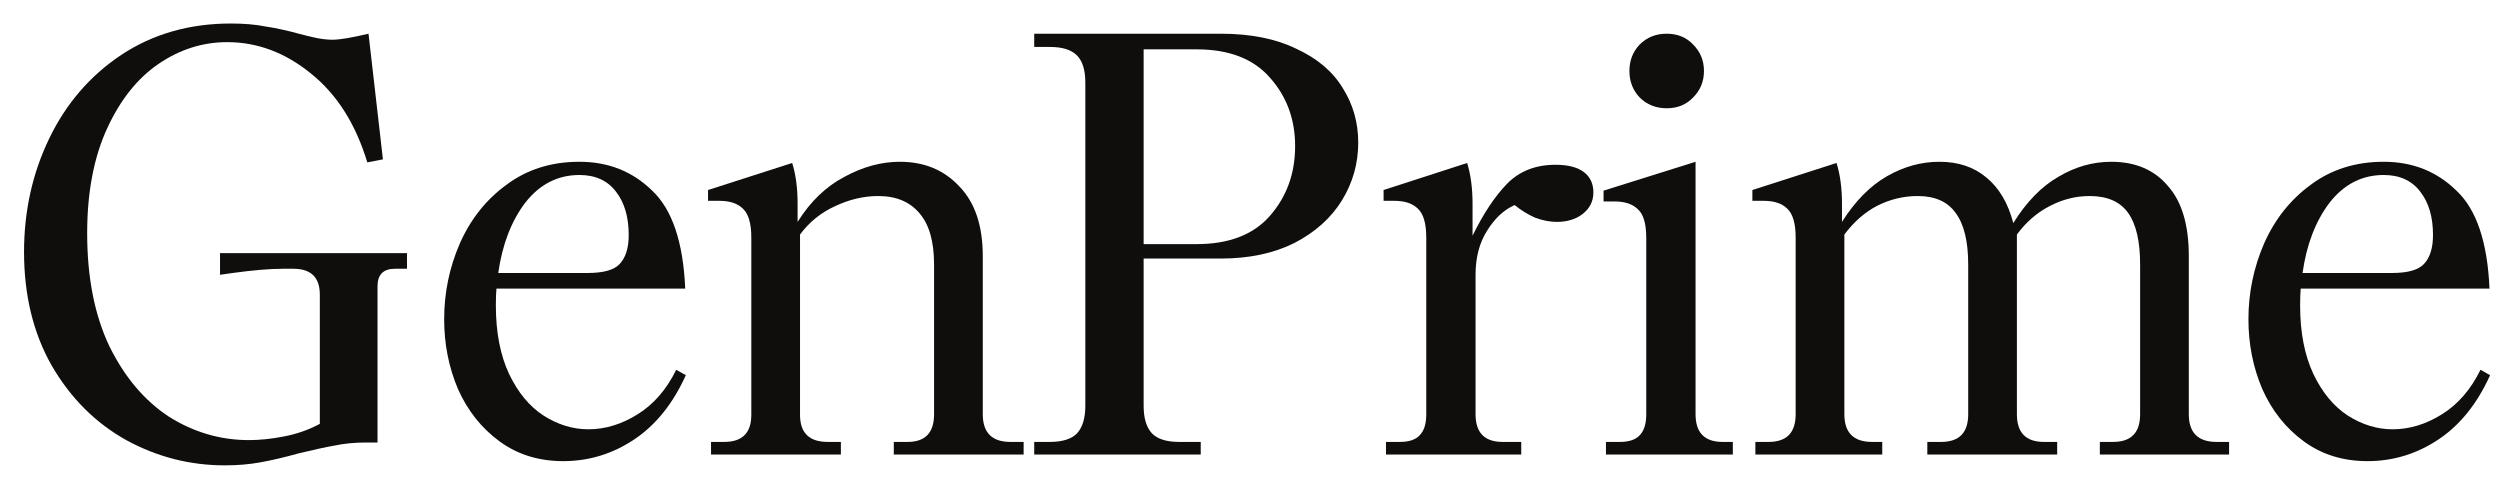 <svg width="99" height="19" viewBox="0 0 99 19" fill="none" xmlns="http://www.w3.org/2000/svg">
<path d="M16.117 10.643H15.64C15.18 10.643 14.95 10.874 14.95 11.334V17.523H14.498C14.053 17.523 13.641 17.563 13.26 17.642C12.895 17.706 12.419 17.809 11.832 17.952C11.26 18.111 10.752 18.23 10.308 18.309C9.879 18.388 9.411 18.428 8.903 18.428C7.523 18.428 6.221 18.095 4.999 17.428C3.777 16.746 2.793 15.762 2.047 14.476C1.317 13.191 0.952 11.691 0.952 9.977C0.952 8.358 1.285 6.858 1.952 5.478C2.619 4.097 3.571 2.994 4.809 2.169C6.062 1.343 7.507 0.931 9.141 0.931C9.665 0.931 10.125 0.97 10.522 1.05C10.935 1.113 11.371 1.208 11.832 1.335C12.069 1.399 12.3 1.454 12.522 1.502C12.76 1.55 12.974 1.573 13.165 1.573C13.45 1.573 13.926 1.494 14.593 1.335L15.164 6.311L14.545 6.43C14.085 4.906 13.339 3.732 12.308 2.907C11.292 2.081 10.189 1.669 8.999 1.669C8.03 1.669 7.126 1.954 6.285 2.526C5.444 3.097 4.761 3.954 4.237 5.097C3.714 6.239 3.452 7.62 3.452 9.239C3.452 10.985 3.745 12.477 4.333 13.714C4.936 14.937 5.721 15.865 6.689 16.5C7.673 17.119 8.729 17.428 9.856 17.428C10.284 17.428 10.744 17.381 11.236 17.285C11.744 17.19 12.22 17.023 12.665 16.785V11.667C12.665 10.985 12.316 10.643 11.617 10.643H11.213C10.689 10.643 10.022 10.699 9.213 10.81L8.713 10.882V10.024H16.117V10.643Z" fill="#0F0E0C"/>
<path d="M27.159 14.857C26.651 15.984 25.968 16.833 25.111 17.404C24.254 17.976 23.318 18.261 22.302 18.261C21.334 18.261 20.493 18 19.779 17.476C19.065 16.952 18.517 16.262 18.136 15.405C17.771 14.548 17.589 13.627 17.589 12.643C17.589 11.596 17.795 10.596 18.208 9.644C18.636 8.676 19.255 7.898 20.064 7.311C20.874 6.708 21.834 6.406 22.945 6.406C24.088 6.406 25.048 6.787 25.826 7.549C26.619 8.295 27.055 9.588 27.135 11.429H19.66C19.644 11.588 19.636 11.81 19.636 12.096C19.636 13.159 19.811 14.064 20.16 14.809C20.509 15.54 20.961 16.087 21.517 16.452C22.088 16.817 22.683 17 23.302 17C23.969 17 24.619 16.801 25.254 16.404C25.889 16.008 26.397 15.421 26.778 14.643L27.159 14.857ZM22.945 6.93C22.088 6.93 21.374 7.295 20.802 8.025C20.247 8.755 19.89 9.683 19.731 10.81H23.278C23.897 10.81 24.318 10.691 24.54 10.453C24.778 10.199 24.897 9.818 24.897 9.31C24.897 8.596 24.73 8.025 24.397 7.596C24.064 7.152 23.58 6.93 22.945 6.93Z" fill="#0F0E0C"/>
<path d="M40.536 18H35.394V17.5H35.942C36.64 17.5 36.989 17.135 36.989 16.404V10.477C36.989 9.572 36.799 8.898 36.418 8.453C36.037 7.993 35.49 7.763 34.775 7.763C34.204 7.763 33.633 7.898 33.061 8.168C32.506 8.422 32.046 8.795 31.681 9.287V16.428C31.681 17.142 32.046 17.5 32.776 17.5H33.299V18H28.157V17.5H28.681C29.395 17.5 29.752 17.142 29.752 16.428V9.406C29.752 8.85 29.641 8.469 29.419 8.263C29.213 8.057 28.903 7.953 28.491 7.953H28.038V7.525L31.371 6.454C31.514 6.914 31.585 7.446 31.585 8.049V8.787C32.093 7.977 32.712 7.382 33.442 7.001C34.172 6.604 34.902 6.406 35.632 6.406C36.6 6.406 37.386 6.731 37.989 7.382C38.608 8.017 38.918 8.937 38.918 10.144V16.404C38.918 17.135 39.283 17.5 40.013 17.5H40.536V18Z" fill="#0F0E0C"/>
<path d="M48.335 1.335C49.525 1.335 50.525 1.534 51.334 1.931C52.16 2.311 52.771 2.827 53.167 3.478C53.58 4.129 53.786 4.851 53.786 5.644C53.786 6.47 53.572 7.231 53.144 7.93C52.715 8.628 52.088 9.191 51.263 9.62C50.438 10.033 49.462 10.239 48.335 10.239H45.288V16.071C45.288 16.563 45.399 16.928 45.621 17.166C45.843 17.389 46.2 17.5 46.692 17.5H47.549V18H40.955V17.5H41.574C42.066 17.5 42.423 17.389 42.645 17.166C42.867 16.928 42.979 16.563 42.979 16.071V3.264C42.979 2.772 42.867 2.415 42.645 2.192C42.423 1.97 42.066 1.859 41.574 1.859H40.955V1.335H48.335ZM47.383 9.667C48.668 9.667 49.636 9.294 50.287 8.549C50.954 7.787 51.287 6.866 51.287 5.787C51.287 4.724 50.954 3.819 50.287 3.073C49.636 2.327 48.668 1.954 47.383 1.954H45.288V9.667H47.383Z" fill="#0F0E0C"/>
<path d="M61.598 6.525C62.09 6.525 62.463 6.62 62.717 6.811C62.971 7.001 63.098 7.271 63.098 7.62C63.098 7.969 62.955 8.255 62.669 8.477C62.4 8.683 62.058 8.787 61.646 8.787C61.376 8.787 61.09 8.731 60.789 8.62C60.503 8.493 60.233 8.326 59.979 8.12C59.551 8.311 59.186 8.652 58.884 9.144C58.583 9.62 58.432 10.199 58.432 10.882V16.404C58.432 17.135 58.789 17.5 59.503 17.5H60.241V18H54.885V17.5H55.432C55.797 17.5 56.059 17.412 56.218 17.238C56.393 17.063 56.48 16.785 56.48 16.404V9.406C56.48 8.85 56.369 8.469 56.147 8.263C55.94 8.057 55.631 7.953 55.218 7.953H54.79V7.525L58.099 6.454C58.242 6.914 58.313 7.454 58.313 8.072V9.334C58.741 8.461 59.194 7.779 59.67 7.287C60.162 6.779 60.805 6.525 61.598 6.525Z" fill="#0F0E0C"/>
<path d="M66.001 4.287C65.572 4.287 65.215 4.144 64.93 3.859C64.66 3.573 64.525 3.224 64.525 2.811C64.525 2.399 64.66 2.05 64.93 1.764C65.215 1.478 65.572 1.335 66.001 1.335C66.43 1.335 66.779 1.478 67.048 1.764C67.334 2.05 67.477 2.399 67.477 2.811C67.477 3.224 67.334 3.573 67.048 3.859C66.779 4.144 66.43 4.287 66.001 4.287ZM68.62 18H63.596V17.5H64.144C64.509 17.5 64.771 17.412 64.93 17.238C65.104 17.063 65.192 16.785 65.192 16.404V9.429C65.192 8.858 65.08 8.477 64.858 8.287C64.652 8.08 64.343 7.977 63.93 7.977H63.501V7.549L67.144 6.406V16.404C67.144 17.135 67.501 17.5 68.215 17.5H68.62V18Z" fill="#0F0E0C"/>
<path d="M88.272 18H83.154V17.5H83.678C84.392 17.5 84.749 17.135 84.749 16.404V10.477C84.749 9.556 84.591 8.874 84.273 8.43C83.956 7.985 83.448 7.763 82.749 7.763C82.194 7.763 81.662 7.898 81.154 8.168C80.663 8.422 80.234 8.795 79.869 9.287V16.404C79.869 17.135 80.226 17.5 80.94 17.5H81.464V18H76.322V17.5H76.87C77.584 17.5 77.941 17.135 77.941 16.404V10.477C77.941 9.556 77.774 8.874 77.441 8.43C77.123 7.985 76.624 7.763 75.941 7.763C75.386 7.763 74.854 7.89 74.346 8.144C73.854 8.398 73.418 8.779 73.037 9.287V16.404C73.037 17.135 73.402 17.5 74.132 17.5H74.537V18H69.513V17.5H70.037C70.751 17.5 71.108 17.135 71.108 16.404V9.406C71.108 8.85 70.997 8.469 70.775 8.263C70.569 8.057 70.259 7.953 69.847 7.953H69.394V7.525L72.727 6.454C72.87 6.914 72.942 7.446 72.942 8.049V8.787C73.465 7.961 74.06 7.358 74.727 6.977C75.394 6.596 76.084 6.406 76.798 6.406C77.544 6.406 78.163 6.612 78.655 7.025C79.163 7.438 79.52 8.041 79.726 8.834C80.25 7.993 80.845 7.382 81.512 7.001C82.178 6.604 82.876 6.406 83.607 6.406C84.559 6.406 85.305 6.723 85.844 7.358C86.4 7.977 86.677 8.906 86.677 10.144V16.404C86.677 17.135 87.043 17.5 87.773 17.5H88.272V18Z" fill="#0F0E0C"/>
<path d="M98.608 14.857C98.1 15.984 97.418 16.833 96.561 17.404C95.704 17.976 94.767 18.261 93.752 18.261C92.784 18.261 91.942 18 91.228 17.476C90.514 16.952 89.967 16.262 89.586 15.405C89.221 14.548 89.038 13.627 89.038 12.643C89.038 11.596 89.245 10.596 89.657 9.644C90.086 8.676 90.705 7.898 91.514 7.311C92.323 6.708 93.284 6.406 94.394 6.406C95.537 6.406 96.497 6.787 97.275 7.549C98.069 8.295 98.505 9.588 98.584 11.429H91.109C91.094 11.588 91.085 11.81 91.085 12.096C91.085 13.159 91.26 14.064 91.609 14.809C91.958 15.54 92.411 16.087 92.966 16.452C93.537 16.817 94.133 17 94.752 17C95.418 17 96.069 16.801 96.704 16.404C97.339 16.008 97.846 15.421 98.227 14.643L98.608 14.857ZM94.394 6.93C93.537 6.93 92.823 7.295 92.252 8.025C91.697 8.755 91.339 9.683 91.181 10.81H94.728C95.347 10.81 95.767 10.691 95.99 10.453C96.228 10.199 96.347 9.818 96.347 9.31C96.347 8.596 96.18 8.025 95.847 7.596C95.513 7.152 95.029 6.93 94.394 6.93Z" fill="#0F0E0C"/>
</svg>
